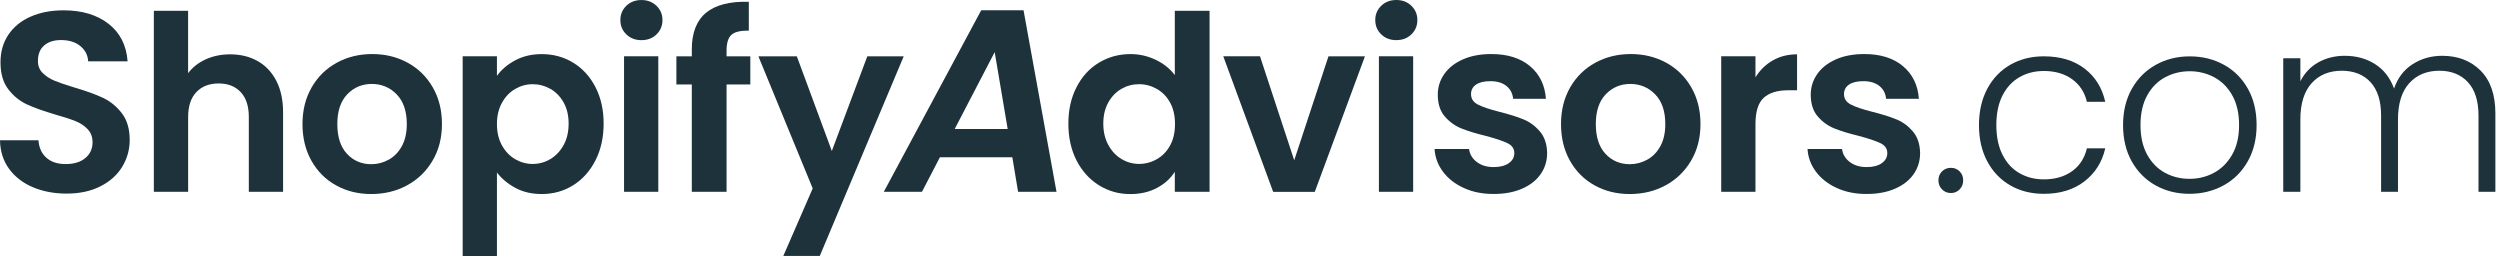 <svg width="312" height="32" viewBox="0 0 312 32" fill="none" xmlns="http://www.w3.org/2000/svg">
<path d="M4.08 23.354C2.831 22.82 1.844 22.052 1.12 21.052C0.396 20.048 0.022 18.866 0 17.502H4.8C4.862 18.417 5.187 19.146 5.778 19.674C6.364 20.208 7.169 20.474 8.191 20.474C9.235 20.474 10.058 20.226 10.653 19.723C11.249 19.221 11.551 18.568 11.551 17.755C11.551 17.093 11.347 16.551 10.942 16.124C10.538 15.698 10.031 15.36 9.422 15.116C8.813 14.871 7.978 14.6 6.911 14.298C5.462 13.872 4.28 13.45 3.378 13.036C2.471 12.619 1.693 11.992 1.04 11.148C0.391 10.304 0.062 9.18 0.062 7.776C0.062 6.456 0.391 5.301 1.053 4.323C1.716 3.341 2.64 2.59 3.836 2.071C5.031 1.546 6.395 1.289 7.929 1.289C10.231 1.289 12.102 1.848 13.542 2.968C14.982 4.088 15.778 5.647 15.924 7.651H11.004C10.96 6.883 10.635 6.252 10.027 5.75C9.418 5.247 8.613 4.999 7.609 4.999C6.733 4.999 6.035 5.221 5.516 5.67C4.991 6.118 4.733 6.767 4.733 7.62C4.733 8.216 4.929 8.713 5.324 9.109C5.72 9.504 6.209 9.824 6.795 10.068C7.382 10.313 8.209 10.597 9.275 10.917C10.724 11.344 11.911 11.77 12.826 12.197C13.742 12.623 14.533 13.263 15.195 14.116C15.858 14.969 16.186 16.089 16.186 17.475C16.186 18.67 15.875 19.777 15.258 20.803C14.64 21.825 13.733 22.643 12.538 23.251C11.342 23.86 9.924 24.162 8.284 24.162C6.729 24.153 5.324 23.887 4.08 23.354Z" fill="#1D323B"/>
<path d="M32.151 7.62C33.146 8.18 33.928 9.006 34.488 10.095C35.048 11.184 35.328 12.49 35.328 14.018V23.94H31.053V14.596C31.053 13.254 30.715 12.219 30.044 11.499C29.373 10.779 28.457 10.415 27.297 10.415C26.115 10.415 25.186 10.775 24.502 11.499C23.817 12.223 23.48 13.254 23.48 14.596V23.94H19.2V1.346H23.475V9.131C24.026 8.398 24.76 7.824 25.675 7.407C26.591 6.989 27.608 6.78 28.729 6.78C30.013 6.78 31.151 7.06 32.151 7.62Z" fill="#1D323B"/>
<path d="M41.938 23.131C40.635 22.412 39.613 21.385 38.867 20.061C38.124 18.737 37.751 17.213 37.751 15.48C37.751 13.752 38.133 12.223 38.898 10.899C39.662 9.575 40.702 8.553 42.026 7.829C43.351 7.105 44.827 6.745 46.453 6.745C48.08 6.745 49.555 7.105 50.88 7.829C52.204 8.553 53.249 9.575 54.009 10.899C54.773 12.223 55.155 13.747 55.155 15.48C55.155 17.209 54.764 18.737 53.977 20.061C53.195 21.385 52.133 22.407 50.8 23.131C49.466 23.856 47.973 24.215 46.324 24.215C44.706 24.215 43.244 23.856 41.938 23.131ZM48.52 19.923C49.2 19.546 49.746 18.981 50.155 18.23C50.564 17.48 50.769 16.56 50.769 15.485C50.769 13.876 50.346 12.641 49.502 11.774C48.657 10.908 47.622 10.477 46.404 10.477C45.187 10.477 44.16 10.908 43.333 11.774C42.507 12.641 42.098 13.876 42.098 15.485C42.098 17.093 42.498 18.328 43.302 19.195C44.106 20.061 45.12 20.492 46.342 20.492C47.111 20.492 47.84 20.301 48.52 19.923Z" fill="#1D323B"/>
<path d="M64.293 7.531C65.257 7.011 66.364 6.754 67.608 6.754C69.053 6.754 70.364 7.109 71.533 7.824C72.701 8.54 73.63 9.548 74.31 10.864C74.99 12.179 75.333 13.698 75.333 15.427C75.333 17.155 74.99 18.688 74.31 20.021C73.626 21.354 72.701 22.389 71.533 23.118C70.364 23.851 69.053 24.215 67.608 24.215C66.368 24.215 65.27 23.962 64.324 23.451C63.377 22.945 62.608 22.3 62.017 21.527V32H57.742V7.025H62.017V9.468C62.568 8.695 63.324 8.051 64.293 7.531ZM70.337 12.783C69.919 12.041 69.368 11.477 68.688 11.09C68.004 10.704 67.266 10.508 66.475 10.508C65.702 10.508 64.973 10.708 64.293 11.104C63.608 11.499 63.062 12.077 62.644 12.828C62.226 13.583 62.017 14.467 62.017 15.485C62.017 16.502 62.226 17.386 62.644 18.142C63.062 18.897 63.608 19.47 64.293 19.866C64.973 20.261 65.702 20.461 66.475 20.461C67.27 20.461 68.008 20.257 68.688 19.852C69.368 19.444 69.919 18.866 70.337 18.11C70.755 17.36 70.964 16.462 70.964 15.422C70.964 14.405 70.755 13.525 70.337 12.783Z" fill="#1D323B"/>
<path d="M78.168 4.292C77.671 3.812 77.422 3.217 77.422 2.506C77.422 1.795 77.671 1.2 78.168 0.72C78.666 0.244 79.293 0.004 80.049 0.004C80.8 0.004 81.426 0.244 81.928 0.724C82.426 1.204 82.675 1.8 82.675 2.51C82.675 3.221 82.426 3.817 81.928 4.297C81.431 4.776 80.804 5.012 80.049 5.012C79.293 5.012 78.666 4.772 78.168 4.292ZM82.155 7.025V23.94H77.88V7.025H82.155Z" fill="#1D323B"/>
<path d="M93.639 10.539H90.675V23.94H86.337V10.539H84.413V7.029H86.337V6.176C86.337 4.101 86.928 2.573 88.11 1.595C89.293 0.618 91.075 0.16 93.453 0.222V3.826C92.412 3.808 91.692 3.977 91.284 4.345C90.875 4.714 90.675 5.372 90.675 6.332V7.034H93.639V10.539V10.539Z" fill="#1D323B"/>
<path d="M112.786 7.025L102.31 31.938H97.759L101.426 23.514L94.648 7.029H99.444L103.812 18.844L108.239 7.029H112.786V7.025Z" fill="#1D323B"/>
<path d="M126.341 19.63H117.297L115.061 23.94H110.297L122.452 1.284H127.737L131.852 23.94H127.057L126.341 19.63ZM125.759 16.098L124.137 6.505L119.146 16.098H125.759Z" fill="#1D323B"/>
<path d="M134.354 10.873C135.034 9.548 135.968 8.531 137.15 7.82C138.332 7.109 139.643 6.749 141.088 6.749C142.185 6.749 143.234 6.989 144.234 7.465C145.23 7.944 146.025 8.58 146.616 9.371V1.346H150.954V23.94H146.616V21.439C146.087 22.274 145.345 22.945 144.385 23.456C143.43 23.962 142.319 24.22 141.056 24.22C139.63 24.22 138.328 23.856 137.15 23.122C135.968 22.389 135.039 21.358 134.354 20.026C133.67 18.693 133.332 17.16 133.332 15.431C133.332 13.712 133.67 12.197 134.354 10.873ZM146.034 12.814C145.625 12.072 145.079 11.499 144.385 11.104C143.692 10.708 142.95 10.508 142.154 10.508C141.359 10.508 140.625 10.704 139.954 11.09C139.283 11.477 138.736 12.041 138.319 12.783C137.901 13.525 137.692 14.405 137.692 15.422C137.692 16.44 137.901 17.328 138.319 18.093C138.736 18.857 139.283 19.444 139.968 19.848C140.648 20.257 141.376 20.456 142.15 20.456C142.945 20.456 143.687 20.257 144.381 19.861C145.074 19.466 145.621 18.897 146.03 18.151C146.439 17.409 146.639 16.515 146.639 15.48C146.639 14.445 146.443 13.556 146.034 12.814Z" fill="#1D323B"/>
<path d="M161.518 20.003L165.794 7.029H170.345L164.083 23.945H158.892L152.665 7.025H157.247L161.518 20.003Z" fill="#1D323B"/>
<path d="M172.38 4.292C171.882 3.812 171.633 3.217 171.633 2.506C171.633 1.795 171.882 1.2 172.38 0.72C172.878 0.24 173.504 0 174.26 0C175.015 0 175.638 0.24 176.14 0.72C176.638 1.2 176.887 1.795 176.887 2.506C176.887 3.217 176.638 3.812 176.14 4.292C175.642 4.772 175.015 5.008 174.26 5.008C173.504 5.008 172.878 4.772 172.38 4.292ZM176.362 7.025V23.94H172.087V7.025H176.362Z" fill="#1D323B"/>
<path d="M182.696 23.465C181.598 22.967 180.727 22.292 180.087 21.434C179.447 20.581 179.096 19.634 179.034 18.595H183.34C183.42 19.248 183.74 19.786 184.3 20.212C184.86 20.639 185.558 20.852 186.394 20.852C187.207 20.852 187.842 20.688 188.3 20.363C188.758 20.039 188.989 19.621 188.989 19.11C188.989 18.559 188.709 18.151 188.149 17.875C187.589 17.6 186.7 17.302 185.478 16.973C184.216 16.666 183.18 16.351 182.38 16.027C181.576 15.702 180.883 15.2 180.305 14.529C179.727 13.858 179.434 12.952 179.434 11.81C179.434 10.873 179.705 10.019 180.243 9.246C180.78 8.473 181.558 7.86 182.563 7.416C183.571 6.967 184.758 6.745 186.118 6.745C188.136 6.745 189.74 7.247 190.945 8.255C192.145 9.264 192.807 10.624 192.931 12.33H188.838C188.776 11.659 188.496 11.126 187.998 10.726C187.5 10.331 186.834 10.13 185.998 10.13C185.225 10.13 184.629 10.273 184.211 10.557C183.794 10.841 183.585 11.241 183.585 11.748C183.585 12.317 183.869 12.752 184.438 13.045C185.007 13.343 185.891 13.641 187.096 13.947C188.318 14.254 189.327 14.569 190.118 14.894C190.914 15.218 191.598 15.725 192.18 16.404C192.762 17.089 193.06 17.986 193.082 19.106C193.082 20.083 192.811 20.959 192.274 21.732C191.736 22.505 190.962 23.109 189.954 23.549C188.945 23.989 187.771 24.207 186.425 24.207C185.034 24.215 183.794 23.967 182.696 23.465Z" fill="#1D323B"/>
<path d="M199.002 23.131C197.7 22.412 196.678 21.385 195.931 20.061C195.189 18.737 194.815 17.213 194.815 15.48C194.815 13.752 195.198 12.223 195.962 10.899C196.727 9.575 197.767 8.553 199.091 7.829C200.415 7.105 201.891 6.745 203.518 6.745C205.144 6.745 206.624 7.105 207.944 7.829C209.264 8.553 210.313 9.575 211.073 10.899C211.837 12.223 212.22 13.747 212.22 15.48C212.22 17.209 211.829 18.737 211.042 20.061C210.26 21.385 209.198 22.407 207.864 23.131C206.531 23.856 205.038 24.215 203.389 24.215C201.771 24.215 200.304 23.856 199.002 23.131ZM205.584 19.923C206.264 19.546 206.811 18.981 207.22 18.23C207.629 17.48 207.829 16.56 207.829 15.485C207.829 13.876 207.406 12.641 206.562 11.774C205.718 10.908 204.682 10.477 203.464 10.477C202.242 10.477 201.22 10.908 200.393 11.774C199.566 12.641 199.158 13.876 199.158 15.485C199.158 17.093 199.558 18.328 200.362 19.195C201.166 20.061 202.18 20.492 203.402 20.492C204.171 20.492 204.9 20.301 205.584 19.923Z" fill="#1D323B"/>
<path d="M221.233 7.545C222.118 7.038 223.131 6.78 224.273 6.78V11.268H223.144C221.802 11.268 220.789 11.584 220.104 12.214C219.42 12.845 219.082 13.943 219.082 15.511V23.936H214.807V7.025H219.082V9.651C219.629 8.758 220.349 8.056 221.233 7.545Z" fill="#1D323B"/>
<path d="M229.242 23.465C228.144 22.967 227.273 22.292 226.633 21.434C225.993 20.581 225.642 19.634 225.58 18.595H229.887C229.967 19.248 230.287 19.786 230.847 20.212C231.407 20.639 232.104 20.852 232.94 20.852C233.753 20.852 234.389 20.688 234.847 20.363C235.304 20.039 235.536 19.621 235.536 19.11C235.536 18.559 235.256 18.151 234.696 17.875C234.136 17.6 233.247 17.302 232.024 16.973C230.762 16.666 229.727 16.351 228.927 16.027C228.122 15.702 227.429 15.2 226.851 14.529C226.273 13.858 225.98 12.952 225.98 11.81C225.98 10.873 226.251 10.019 226.789 9.246C227.327 8.473 228.104 7.86 229.109 7.416C230.118 6.967 231.304 6.745 232.664 6.745C234.682 6.745 236.287 7.247 237.491 8.255C238.691 9.264 239.353 10.624 239.478 12.33H235.384C235.322 11.659 235.042 11.126 234.544 10.726C234.047 10.331 233.38 10.13 232.544 10.13C231.771 10.13 231.176 10.273 230.758 10.557C230.34 10.841 230.131 11.241 230.131 11.748C230.131 12.317 230.416 12.752 230.984 13.045C231.553 13.343 232.438 13.641 233.642 13.947C234.864 14.254 235.873 14.569 236.664 14.894C237.46 15.218 238.144 15.725 238.727 16.404C239.309 17.089 239.607 17.986 239.629 19.106C239.629 20.083 239.358 20.959 238.82 21.732C238.282 22.505 237.509 23.109 236.5 23.549C235.491 23.989 234.318 24.207 232.971 24.207C231.58 24.215 230.34 23.967 229.242 23.465Z" fill="#1D323B"/>
<path d="M242.362 23.633C242.064 23.327 241.917 22.954 241.917 22.505C241.917 22.056 242.064 21.687 242.362 21.39C242.655 21.096 243.029 20.945 243.477 20.945C243.904 20.945 244.264 21.092 244.562 21.39C244.855 21.683 245.006 22.056 245.006 22.505C245.006 22.954 244.86 23.331 244.562 23.633C244.264 23.94 243.904 24.091 243.477 24.091C243.029 24.091 242.655 23.94 242.362 23.633Z" fill="#1D323B"/>
<path d="M248.015 11.072C248.708 9.78 249.664 8.784 250.886 8.082C252.108 7.38 253.504 7.029 255.068 7.029C257.126 7.029 258.819 7.54 260.153 8.558C261.486 9.575 262.348 10.961 262.735 12.708H260.446C260.162 11.508 259.544 10.566 258.597 9.882C257.651 9.202 256.473 8.86 255.068 8.86C253.948 8.86 252.939 9.113 252.046 9.624C251.148 10.135 250.442 10.89 249.922 11.899C249.402 12.908 249.144 14.143 249.144 15.609C249.144 17.075 249.402 18.315 249.922 19.332C250.442 20.35 251.148 21.114 252.046 21.621C252.944 22.132 253.948 22.385 255.068 22.385C256.473 22.385 257.651 22.043 258.597 21.363C259.544 20.683 260.157 19.728 260.446 18.51H262.735C262.348 20.221 261.482 21.594 260.139 22.634C258.797 23.673 257.104 24.189 255.068 24.189C253.499 24.189 252.104 23.838 250.886 23.136C249.664 22.434 248.708 21.439 248.015 20.145C247.322 18.852 246.975 17.342 246.975 15.613C246.975 13.885 247.326 12.366 248.015 11.072Z" fill="#1D323B"/>
<path d="M269.006 23.131C267.753 22.429 266.766 21.434 266.041 20.141C265.317 18.848 264.957 17.337 264.957 15.609C264.957 13.881 265.326 12.37 266.055 11.077C266.788 9.784 267.784 8.789 269.046 8.087C270.308 7.385 271.721 7.034 273.29 7.034C274.859 7.034 276.277 7.385 277.548 8.087C278.819 8.789 279.819 9.788 280.539 11.077C281.264 12.37 281.624 13.881 281.624 15.609C281.624 17.32 281.259 18.826 280.526 20.128C279.792 21.43 278.784 22.434 277.504 23.136C276.219 23.838 274.797 24.189 273.228 24.189C271.668 24.184 270.259 23.833 269.006 23.131ZM276.29 21.572C277.228 21.074 277.984 20.319 278.566 19.315C279.148 18.311 279.437 17.071 279.437 15.605C279.437 14.138 279.152 12.903 278.584 11.895C278.015 10.886 277.259 10.135 276.326 9.637C275.388 9.14 274.37 8.891 273.273 8.891C272.175 8.891 271.157 9.14 270.219 9.637C269.281 10.135 268.535 10.89 267.975 11.895C267.415 12.903 267.135 14.138 267.135 15.605C267.135 17.071 267.415 18.306 267.975 19.315C268.535 20.323 269.277 21.074 270.206 21.572C271.13 22.069 272.144 22.318 273.246 22.318C274.348 22.318 275.352 22.074 276.29 21.572Z" fill="#1D323B"/>
<path d="M309.575 8.811C310.806 10.042 311.424 11.828 311.424 14.169V23.94H309.317V14.414C309.317 12.601 308.877 11.219 308.001 10.264C307.126 9.309 305.935 8.829 304.428 8.829C302.859 8.829 301.61 9.349 300.673 10.384C299.735 11.424 299.268 12.93 299.268 14.902V23.94H297.161V14.414C297.161 12.601 296.721 11.219 295.85 10.264C294.975 9.309 293.775 8.829 292.246 8.829C290.677 8.829 289.428 9.349 288.49 10.384C287.553 11.424 287.086 12.93 287.086 14.902V23.94H284.948V7.269H287.086V10.139C287.615 9.1 288.37 8.313 289.344 7.771C290.322 7.234 291.41 6.963 292.61 6.963C294.055 6.963 295.321 7.309 296.41 8.002C297.499 8.695 298.29 9.713 298.779 11.055C299.228 9.731 299.997 8.718 301.086 8.016C302.175 7.314 303.41 6.963 304.797 6.963C306.748 6.967 308.344 7.58 309.575 8.811Z" fill="#1D323B"/>
</svg>

